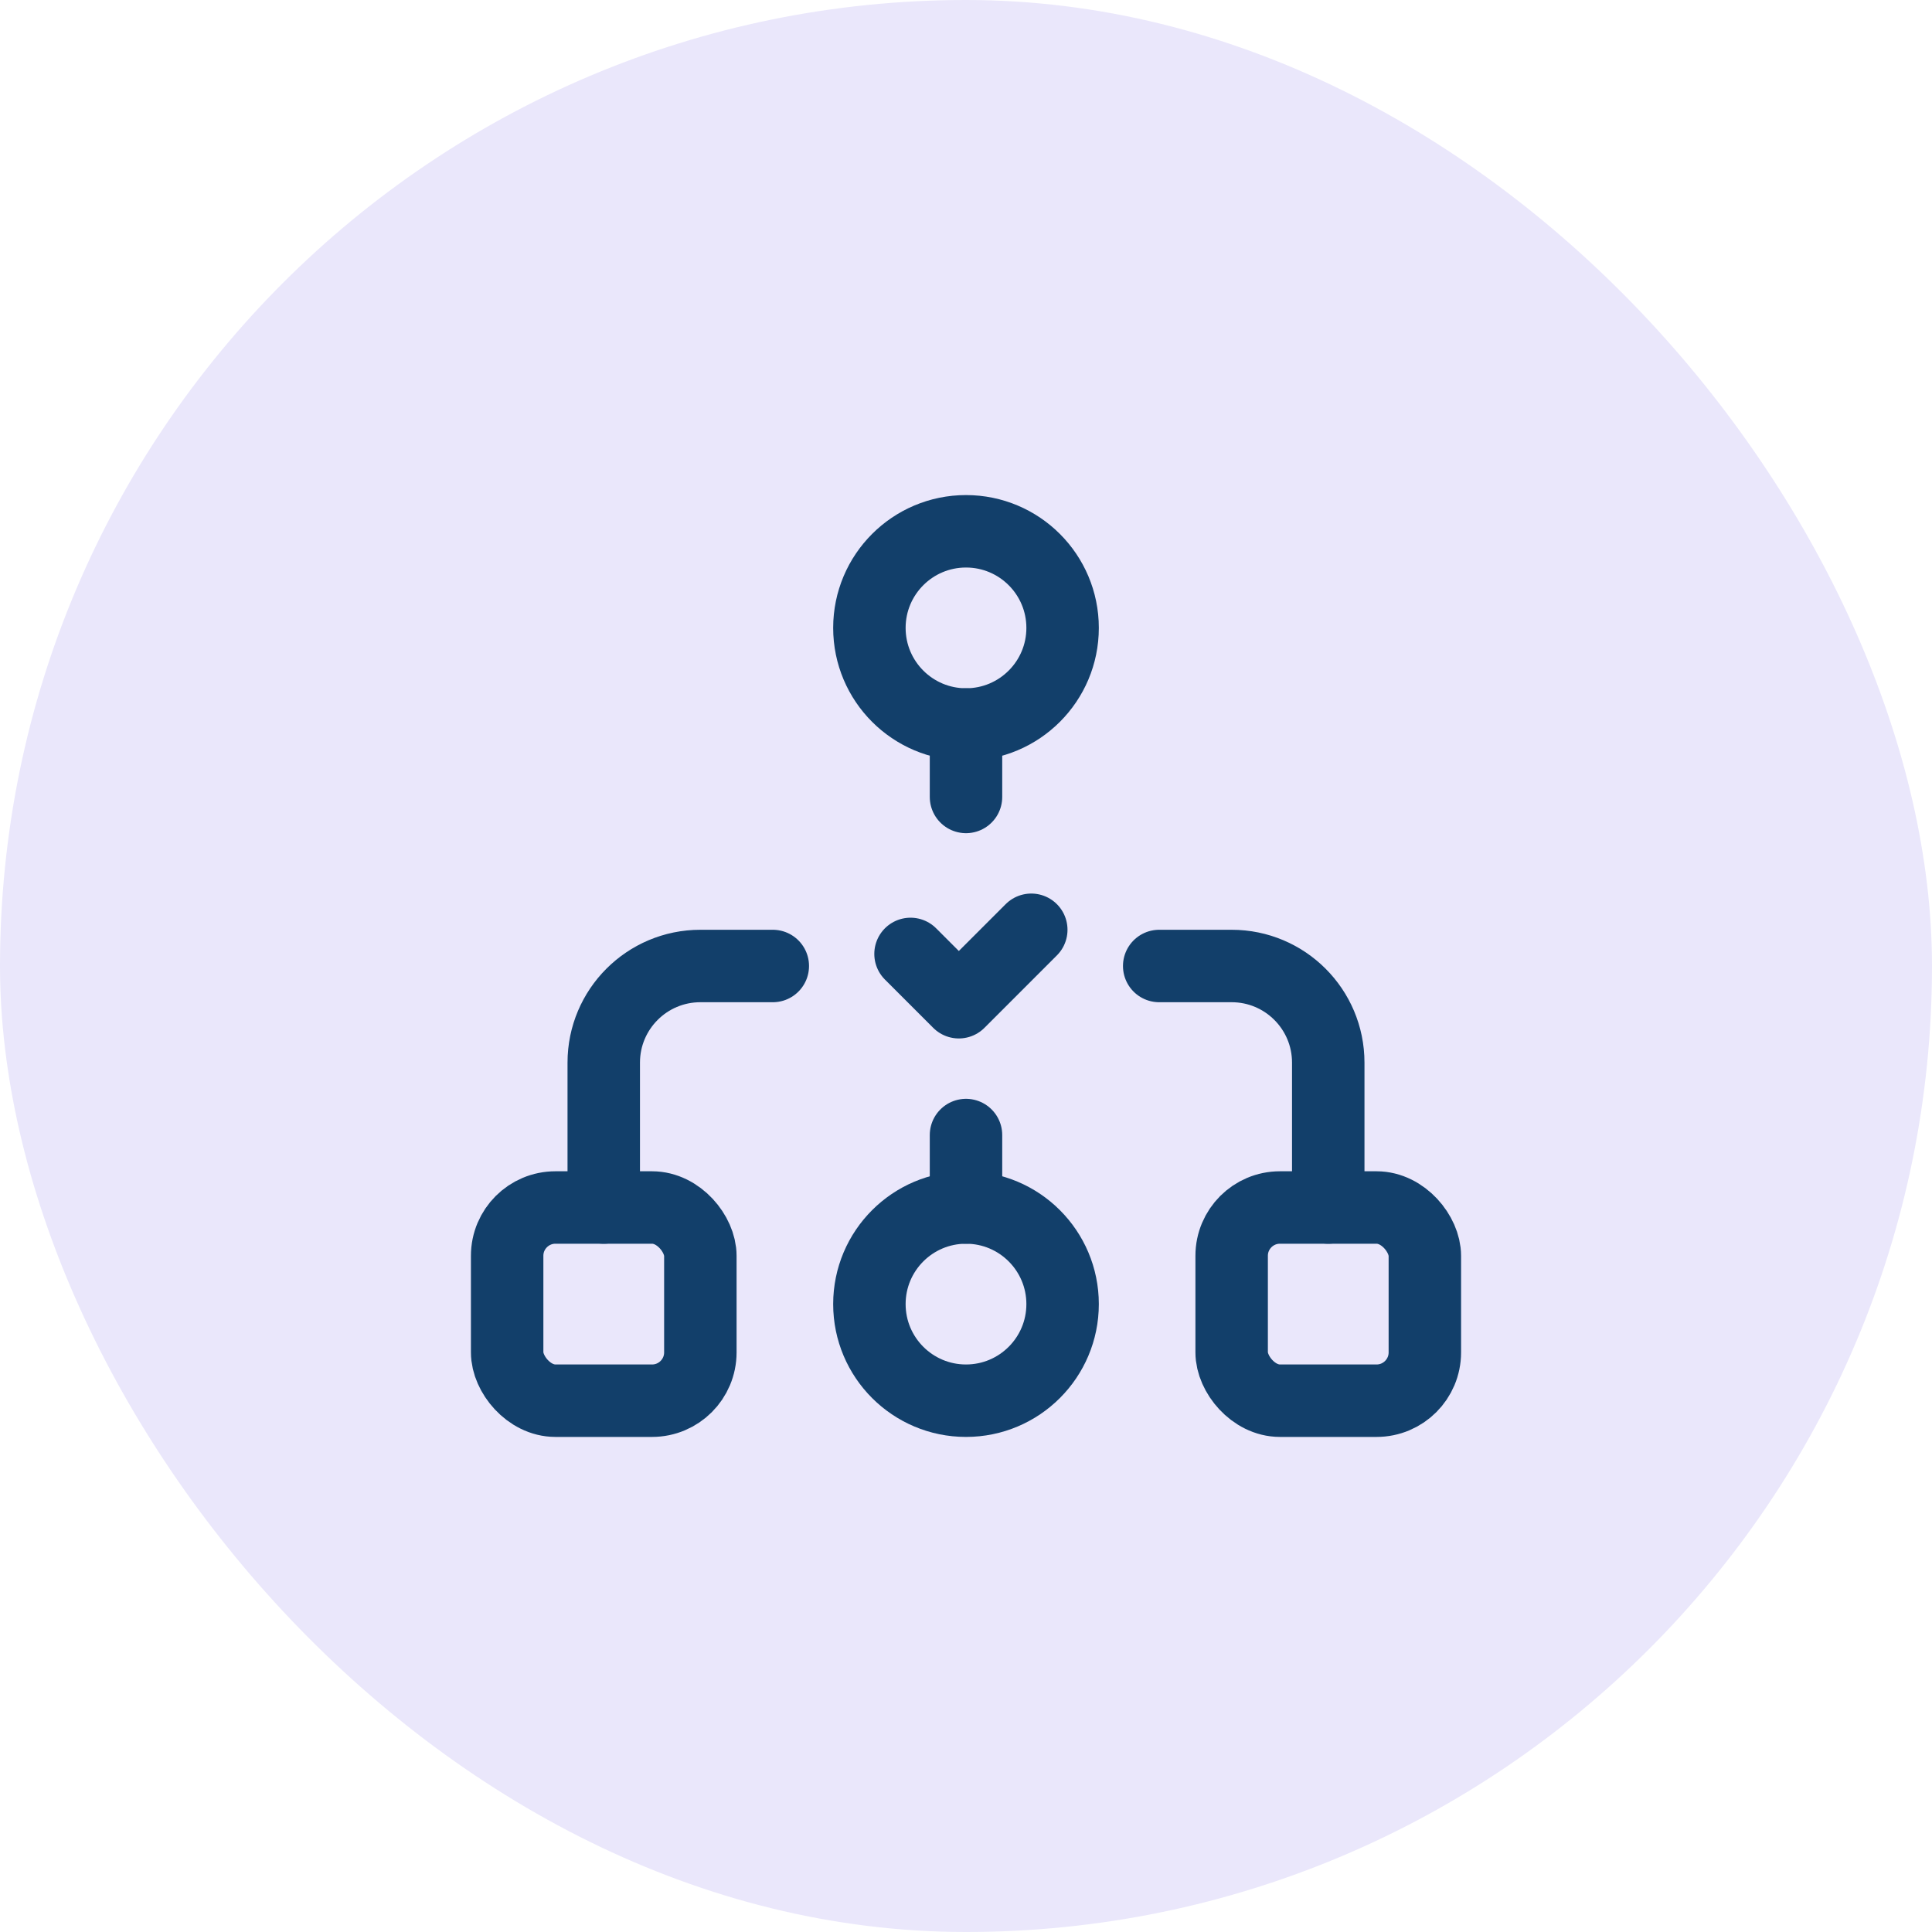 <svg width="80" height="80" viewBox="0 0 80 80" fill="none" xmlns="http://www.w3.org/2000/svg">
<rect width="80" height="80" rx="40" fill="#EAE7FB"/>
<rect x="21" y="50" width="8" height="8" rx="2" stroke="#123F6A" stroke-width="3" stroke-linecap="round" stroke-linejoin="round"/>
<rect x="51" y="50" width="8" height="8" rx="2" stroke="#123F6A" stroke-width="3" stroke-linecap="round" stroke-linejoin="round"/>
<path d="M32 40H29C26.791 40 25 41.791 25 44V50" stroke="#123F6A" stroke-width="3" stroke-linecap="round" stroke-linejoin="round"/>
<path d="M48 40H51C53.209 40 55 41.791 55 44V50" stroke="#123F6A" stroke-width="3" stroke-linecap="round" stroke-linejoin="round"/>
<path d="M37.703 39.5L39.703 41.5L42.703 38.5" stroke="#123F6A" stroke-width="3" stroke-linecap="round" stroke-linejoin="round"/>
<circle cx="40" cy="54" r="4" stroke="#123F6A" stroke-width="3" stroke-linecap="round" stroke-linejoin="round"/>
<circle cx="40" cy="26" r="4" stroke="#123F6A" stroke-width="3" stroke-linecap="round" stroke-linejoin="round"/>
<path d="M40 30V33" stroke="#123F6A" stroke-width="3" stroke-linecap="round" stroke-linejoin="round"/>
<path d="M40 50V47" stroke="#123F6A" stroke-width="3" stroke-linecap="round" stroke-linejoin="round"/>
</svg>
